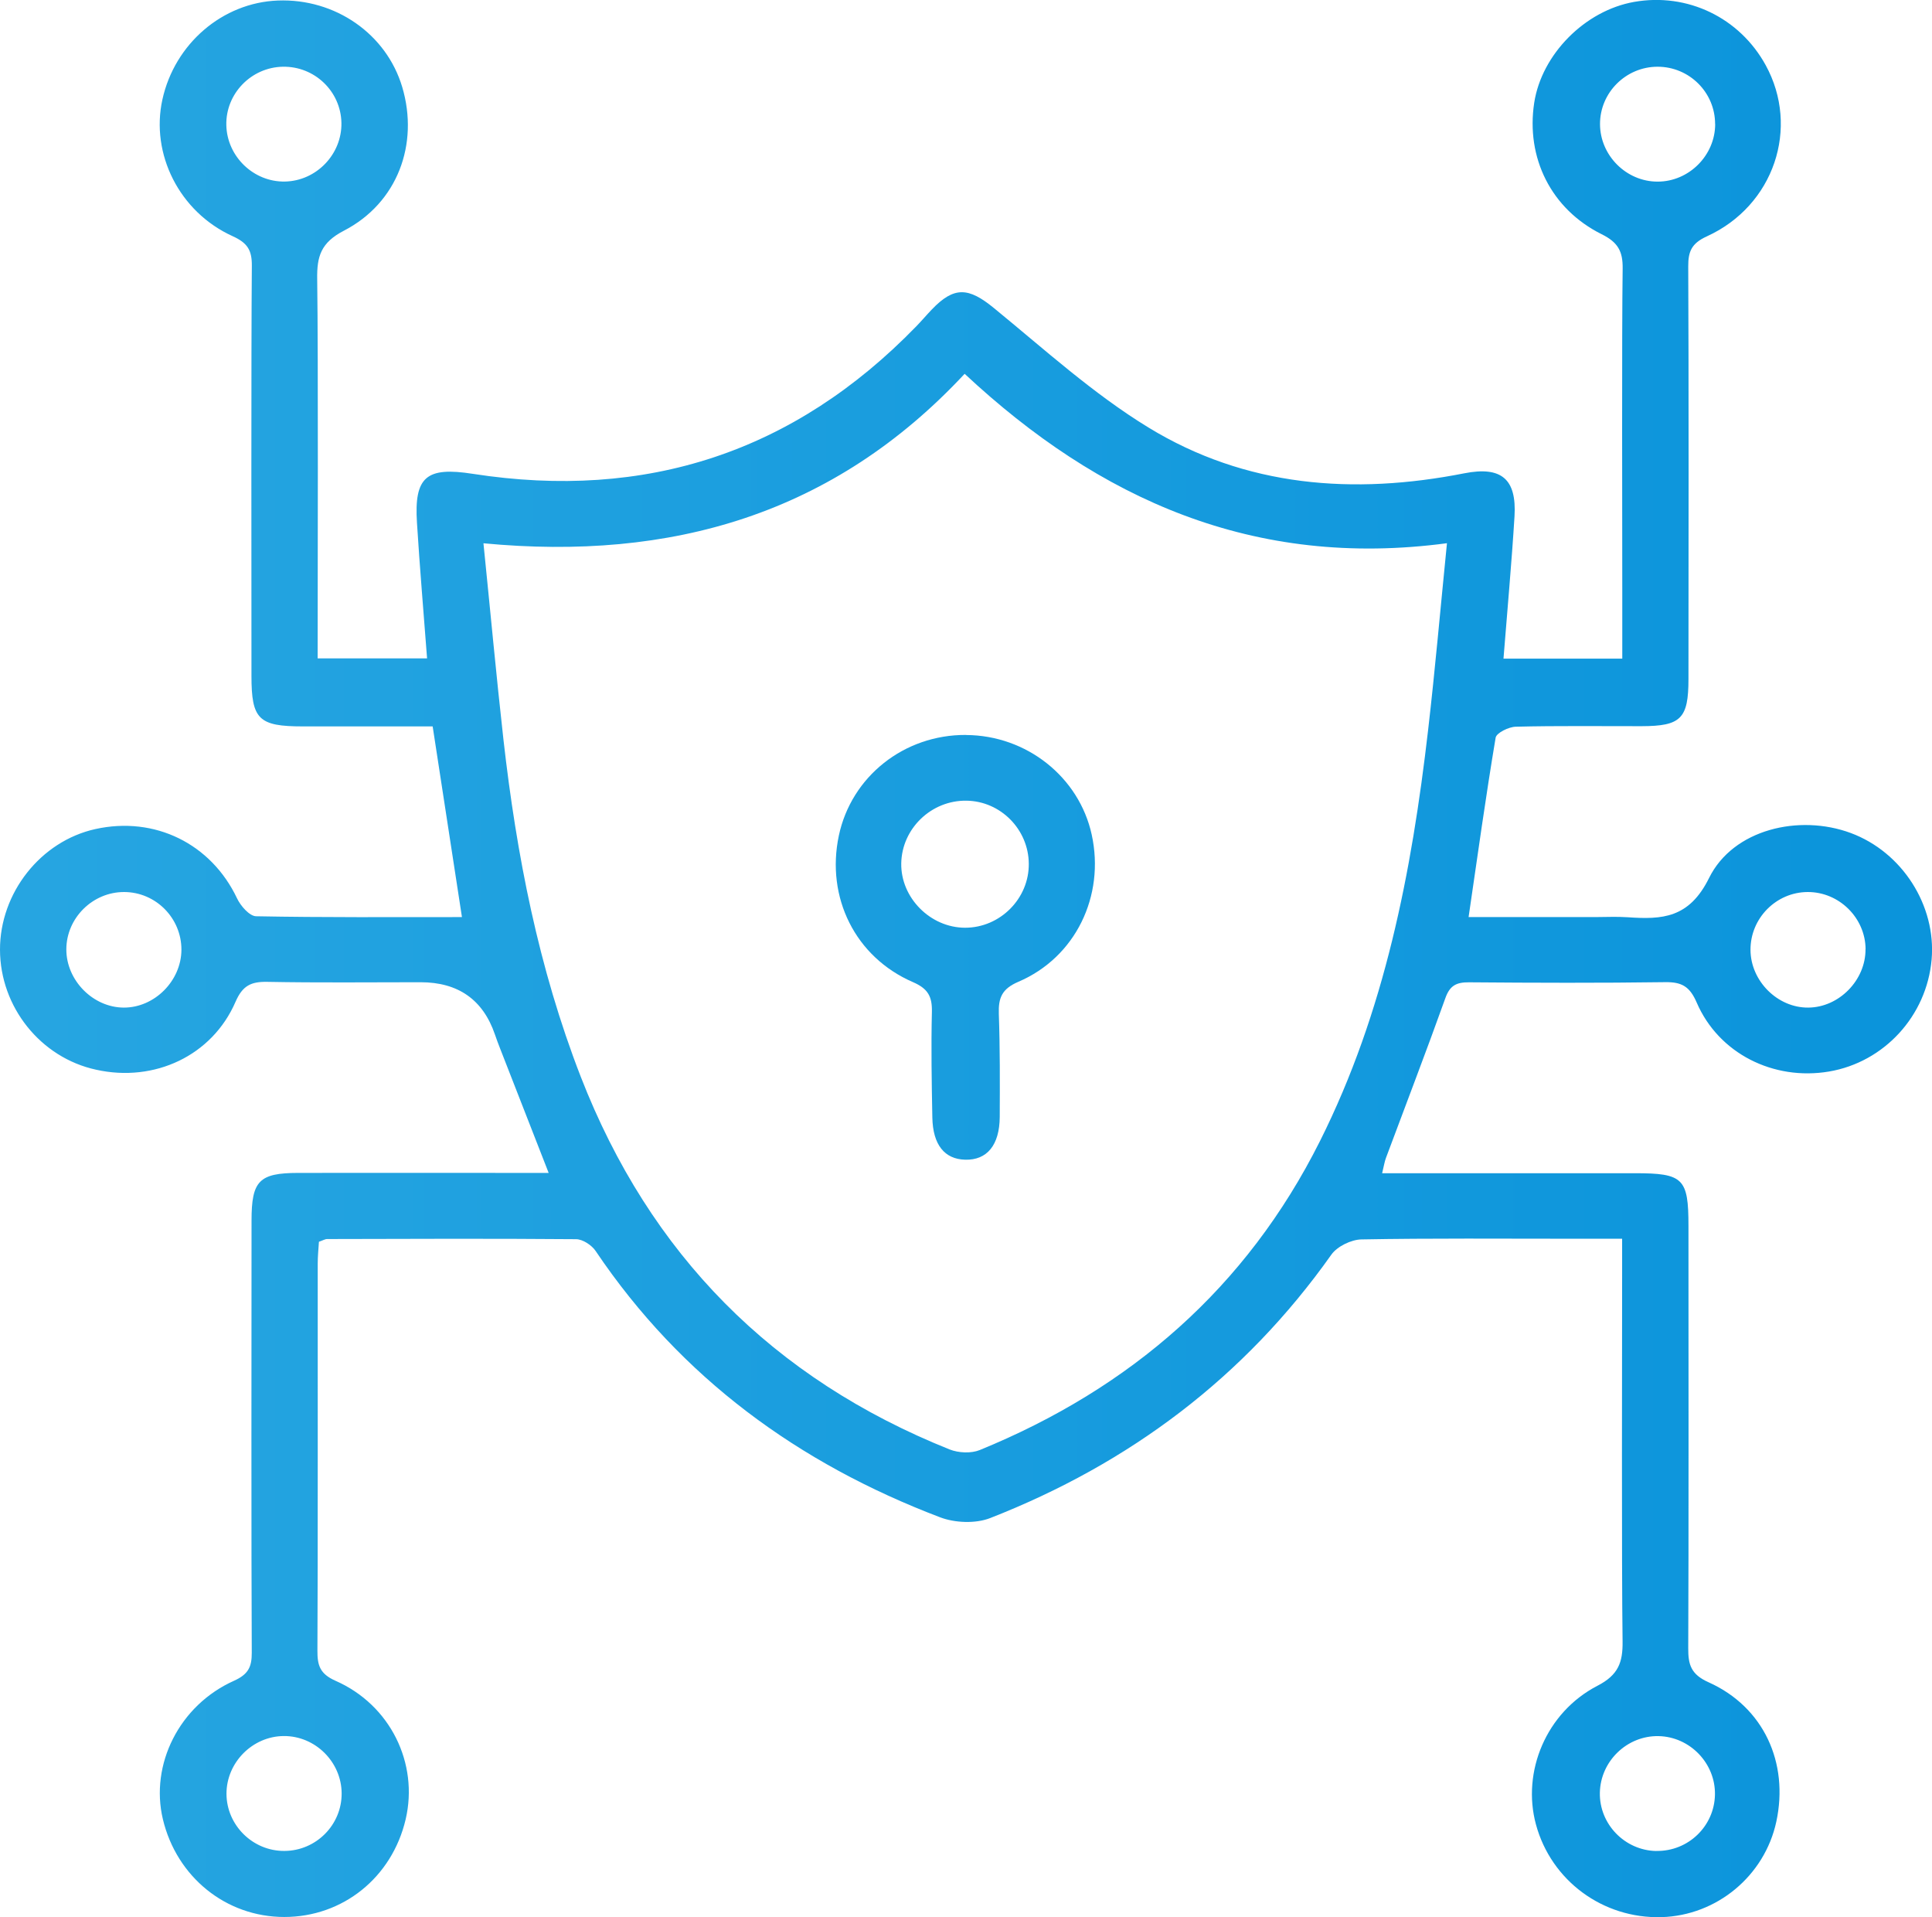 <?xml version="1.0" encoding="UTF-8"?> <svg xmlns="http://www.w3.org/2000/svg" xmlns:xlink="http://www.w3.org/1999/xlink" id="Layer_2" viewBox="0 0 256 253.98"><defs><style>.cls-1{fill:url(#linear-gradient-2);}.cls-2{fill:url(#linear-gradient);}</style><linearGradient id="linear-gradient" x1="-918" y1="126.99" x2="251.02" y2="126.99" gradientTransform="matrix(1, 0, 0, 1, 0, 0)" gradientUnits="userSpaceOnUse"><stop offset="0" stop-color="#8be5f7"></stop><stop offset="1" stop-color="#0b94db"></stop></linearGradient><linearGradient id="linear-gradient-2" y1="125.5" y2="125.5" xlink:href="#linear-gradient"></linearGradient></defs><g id="Layer_1-2"><g><path class="cls-2" d="M194.59,121.49h16.74c1.44,0,2.89-.08,4.33,.02,4.59,.32,8.16,.14,10.8-5.2,3.19-6.46,11.94-8.49,18.77-5.96,6.82,2.53,11.34,9.6,10.72,16.76-.65,7.46-6.28,13.6-13.6,14.84-7.36,1.24-14.62-2.39-17.53-9.14-.91-2.11-1.96-2.73-4.16-2.7-8.66,.12-17.33,.09-26,.02-1.66-.01-2.54,.4-3.14,2.09-2.54,7.1-5.25,14.13-7.88,21.19-.18,.49-.26,1.02-.5,2.01h3.82c9.89,0,19.78,0,29.66,0,6.42,0,7.11,.67,7.11,6.98,0,12.55,.04,43.39-.03,55.94-.01,2.18,.35,3.47,2.7,4.52,7.28,3.26,10.66,10.64,8.97,18.47-1.55,7.17-7.88,12.43-15.21,12.64-7.77,.22-14.62-4.83-16.64-12.28-1.89-6.98,1.35-14.85,8.15-18.37,2.77-1.43,3.37-3.09,3.33-5.9-.14-10.33-.06-38.94-.06-49.27,0-1.2,0-2.39,0-4.05-2.41,0-4.49,0-6.56,0-9.33,0-18.67-.08-27.99,.09-1.36,.03-3.21,.93-3.98,2.02-11.52,16.27-26.78,27.69-45.22,34.9-1.93,.75-4.66,.64-6.63-.11-18.75-7.13-34.31-18.46-45.63-35.27-.52-.78-1.71-1.56-2.59-1.57-11-.09-22-.05-32.99-.02-.3,0-.6,.2-1.09,.36-.06,.95-.16,1.92-.16,2.89-.01,11,.03,40.28-.04,51.27-.01,1.95,.32,3.08,2.4,4,7.28,3.2,11.03,10.95,9.29,18.36-1.81,7.7-8.32,12.93-16.08,12.93-7.71,0-14.26-5.28-16.09-12.96-1.72-7.24,2.17-15.08,9.42-18.33,1.87-.84,2.37-1.81,2.36-3.7-.07-13-.04-44.27-.03-57.27,0-5.26,1-6.3,6.17-6.31,9.78-.02,19.55,0,29.33,0,1.18,0,2.35,0,3.87,0-2.26-5.79-4.35-11.13-6.43-16.47-.24-.62-.48-1.24-.69-1.87q-2.37-6.91-9.84-6.92c-6.78,0-13.56,.08-20.33-.05-2.15-.04-3.27,.5-4.2,2.64-3.09,7.14-10.74,10.72-18.47,9C5.38,140.12,.02,133.4,0,125.83c-.02-7.54,5.38-14.39,12.63-16,7.9-1.75,15.36,1.96,18.78,9.18,.47,1,1.65,2.35,2.52,2.37,8.98,.17,17.96,.11,27.28,.11-1.31-8.55-2.58-16.8-3.88-25.26-5.87,0-11.53,0-17.18,0-5.88,0-6.83-.93-6.83-6.69,0-12.11-.05-42.22,.05-54.33,.02-2.07-.58-3.03-2.54-3.92-7.08-3.21-10.9-10.91-9.31-18.11C23.15,5.78,29.5,.35,36.81,.07c7.62-.29,14.4,4.43,16.49,11.47,2.24,7.55-.63,15.35-7.73,19.02-3.05,1.58-3.59,3.4-3.54,6.41,.15,10.65,.06,39.31,.06,50.25h14.5c-.46-6.08-.97-12.02-1.34-17.97-.39-6.11,1.26-7.44,7.4-6.48,22.93,3.56,42.58-2.85,58.78-19.56,.7-.72,1.34-1.48,2.03-2.2,2.98-3.12,4.89-2.94,8.24-.2,6.68,5.46,13.15,11.35,20.47,15.82,12.9,7.89,27.19,8.96,41.86,6.07,4.89-.96,6.95,.73,6.65,5.7-.38,6.2-.95,12.38-1.46,18.85h15.74c0-3.08,0-6.05,0-9.02,0-8.22-.07-34.44,.05-42.66,.03-2.28-.62-3.47-2.78-4.54-6.73-3.35-10.05-10.16-8.94-17.41,.99-6.43,6.72-12.22,13.25-13.37,7.05-1.24,13.96,2.08,17.42,8.38,4.55,8.28,1.12,18.62-7.79,22.68-2.04,.93-2.48,2.01-2.47,3.99,.07,12.22,.05,42.44,.03,54.66,0,5.25-1.01,6.23-6.22,6.24-5.55,.01-11.11-.07-16.66,.07-.94,.02-2.56,.82-2.67,1.45-1.3,7.75-2.38,15.54-3.58,23.74Zm-2.85-49.53c-25.62,3.42-46.12-5.83-63.92-22.44-17.34,18.61-38.86,24.82-63.76,22.45,.92,9.05,1.7,17.54,2.65,26.01,1.73,15.26,4.65,30.26,10.24,44.65,9.15,23.53,25.45,40,48.87,49.38,1.18,.47,2.86,.55,4.01,.08,19.97-8.17,35.33-21.48,45.07-40.92,8.59-17.14,12.15-35.62,14.33-54.44,.93-8.03,1.63-16.08,2.5-24.77ZM45.24,16.28c-.08-4.19-3.56-7.52-7.77-7.44-4.19,.08-7.58,3.58-7.48,7.74,.09,4.16,3.63,7.56,7.78,7.47,4.16-.09,7.55-3.62,7.47-7.78ZM219.48,245.2c4.21,.07,7.68-3.27,7.76-7.45,.08-4.16-3.32-7.68-7.48-7.76-4.16-.08-7.68,3.31-7.77,7.48-.09,4.17,3.3,7.67,7.49,7.74Zm7.78-228.77c0-4.19-3.42-7.59-7.62-7.59-4.2,0-7.64,3.43-7.63,7.6,.01,4.16,3.49,7.63,7.64,7.62,4.15,0,7.62-3.48,7.62-7.63ZM16.45,118.17c-4.17-.01-7.65,3.44-7.66,7.59-.01,4.11,3.53,7.7,7.6,7.72,4.08,.02,7.63-3.54,7.65-7.66,.01-4.2-3.4-7.64-7.59-7.65Zm230.75,7.57c-.03-4.15-3.51-7.59-7.68-7.57-4.18,.02-7.59,3.48-7.57,7.67,.02,4.12,3.59,7.68,7.66,7.64,4.08-.03,7.61-3.64,7.58-7.74ZM37.69,245.2c4.2-.02,7.61-3.46,7.58-7.64-.03-4.16-3.5-7.6-7.66-7.58-4.15,.02-7.61,3.51-7.6,7.66,.02,4.16,3.49,7.59,7.68,7.56Z"></path><path class="cls-1" d="M128.01,97.37c8.02,.04,14.98,5.56,16.65,13.21,1.77,8.11-2.14,16.24-9.72,19.48-2.19,.94-2.66,2.13-2.59,4.25,.16,4.55,.14,9.1,.12,13.65-.02,3.74-1.69,5.75-4.58,5.67-2.74-.07-4.28-1.98-4.35-5.59-.09-4.66-.17-9.33-.06-13.98,.05-2.03-.5-3.08-2.5-3.95-7.66-3.31-11.56-11.23-9.83-19.41,1.66-7.84,8.65-13.38,16.84-13.34Zm-.14,25.53c4.64,.01,8.5-3.86,8.45-8.49-.04-4.54-3.73-8.27-8.24-8.34-4.66-.08-8.58,3.68-8.66,8.3-.08,4.55,3.85,8.52,8.45,8.53Z"></path></g></g></svg> 